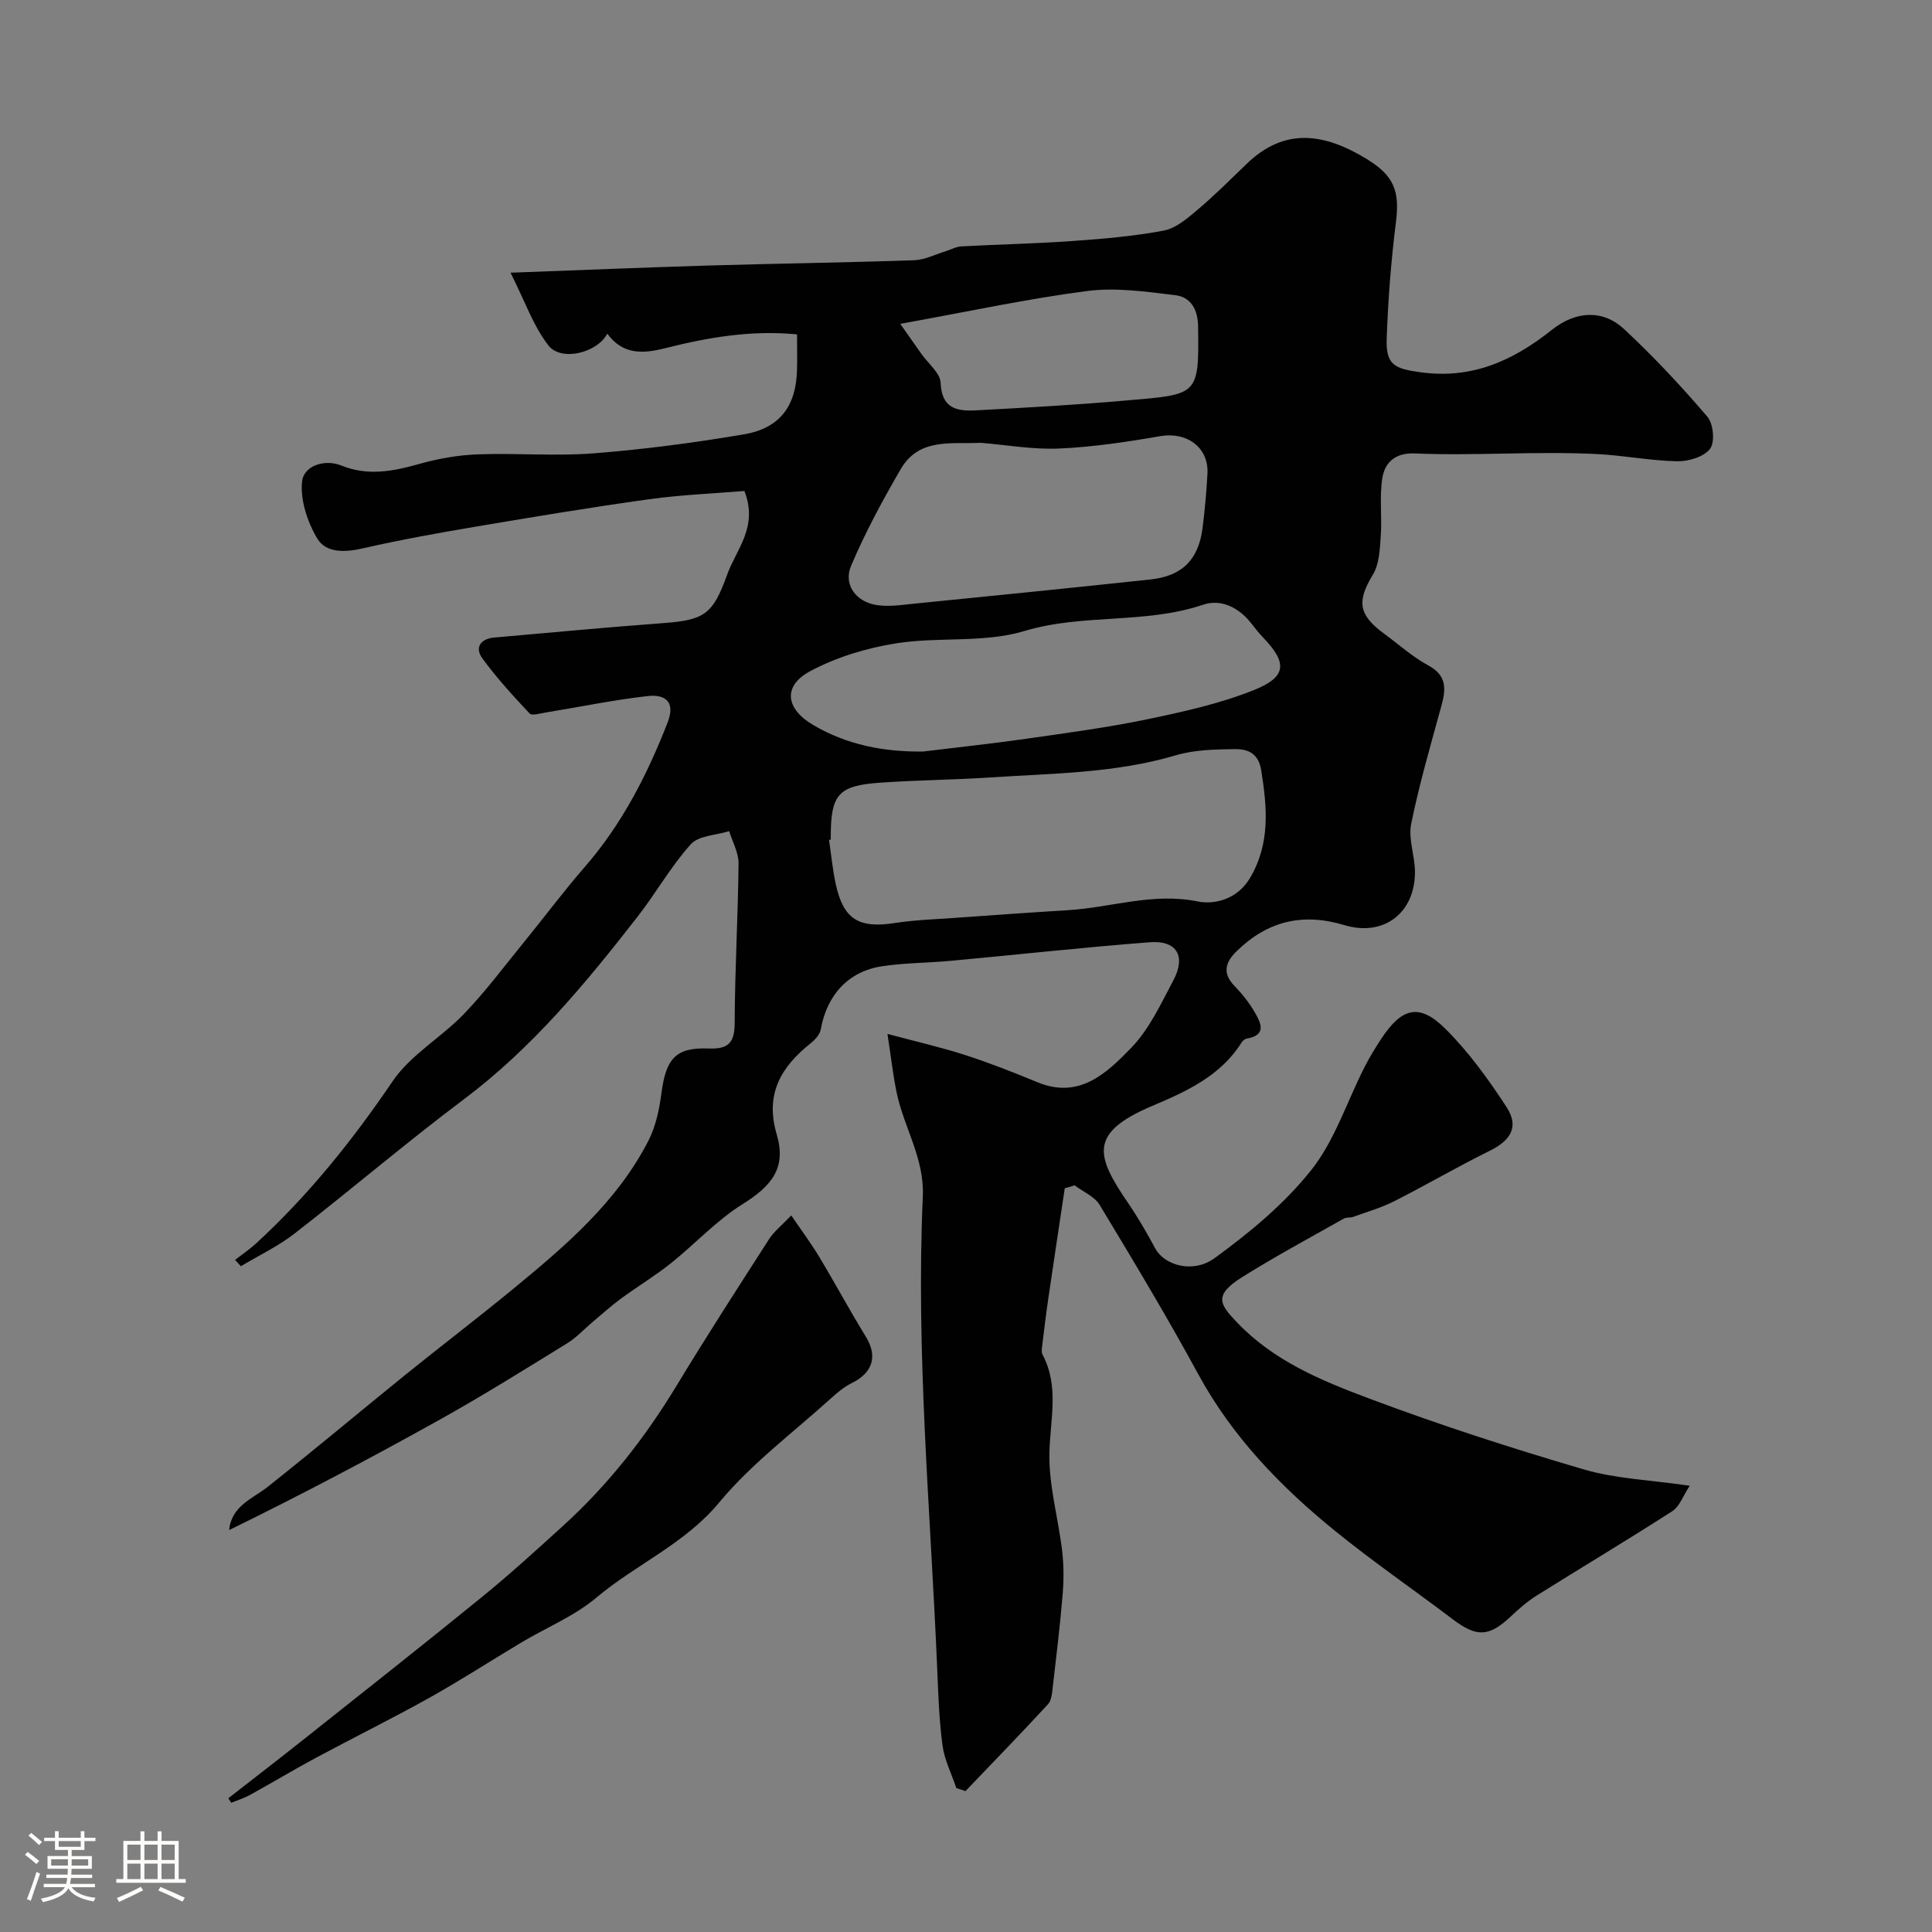 <svg enable-background="new 0 0 400 400" viewBox="0 0 400 400" xmlns="http://www.w3.org/2000/svg"><rect x="0" y="0" width="400" height="400" fill="#808080" stroke="none"/><path d="m5.17 384 .55-.58c.85.61 1.65 1.24 2.4 1.87l-.59.64c-.83-.73-1.62-1.38-2.36-1.93m1.22 9.53-.82-.34c.71-1.76 1.37-3.64 1.98-5.63.24.13.5.25.76.36-.6 1.67-1.24 3.54-1.92 5.61m-.5-13.5.57-.54c.56.44 1.31 1.06 2.26 1.87l-.64.64c-.68-.66-1.41-1.32-2.19-1.97m3.25.46h2.24v-1.36h.77v1.36h4.57v-1.36h.76v1.36h2.28v.69h-2.28v1.84h-2.64v1.26h4.18v2.64h-4.21c0 .45-.02.86-.05 1.21h4.32v.69h-4.38c-.04.34-.1.75-.19 1.22h5.15v.69h-4.82c.87 1.19 2.51 1.92 4.93 2.19-.17.31-.3.57-.37.76-2.77-.49-4.52-1.41-5.26-2.76-.56 1.26-2.3 2.23-5.24 2.9-.12-.24-.26-.48-.43-.72 2.73-.55 4.38-1.34 4.96-2.38h-4.38v-.69h4.65c.1-.38.17-.79.21-1.22h-4.32v-.69h4.4c.03-.34.05-.75.05-1.21h-4.2v-2.64h4.23v-1.26h-2.69v-1.84h-2.24zm1.46 4.46v1.29h3.45c.01-.4.02-.57.01-.53v-.32-.45h-3.46zm1.55-2.59h4.57v-1.19h-4.57zm6.11 2.59h-3.42v.77c-.01.19-.01.37-.02.53h3.44v-1.29z" fill="#fcfbfa"/><path d="m32.63 379.16h.82v1.98h3.54v7.89h1.46v.78h-14.37v-.78h1.46v-7.89h3.54v-1.98h.82v1.98h2.73zm-3.49 11.48.5.73c-1.61.82-3.28 1.63-5 2.41-.13-.27-.28-.55-.44-.82 1.75-.72 3.4-1.49 4.94-2.32m-2.78-5.55h2.73v-3.18h-2.73zm0 3.95h2.73v-3.2h-2.73zm3.54-3.95h2.73v-3.18h-2.73zm0 3.95h2.73v-3.2h-2.73zm7.89 4.68c-1.84-.92-3.51-1.7-5.02-2.32l.45-.73c1.89.8 3.57 1.55 5.04 2.23zm-1.62-11.81h-2.73v3.18h2.73zm-2.73 7.13h2.73v-3.2h-2.73z" fill="#fcfbfa"/><g fill="#010102"><path d="m220.45 246.01c-1.15 7.68-2.32 15.36-3.44 23.05-.47 3.22-.86 6.46-1.25 9.69-.07.56-.15 1.25.09 1.71 3.48 6.58 1.59 13.37 1.42 20.24-.17 6.75 1.82 13.54 2.63 20.34.35 2.98.36 6.06.11 9.06-.53 6.37-1.29 12.71-2.03 19.06-.15 1.27-.24 2.85-1.01 3.69-5.6 6.08-11.37 12.01-17.08 17.98-.63-.21-1.26-.42-1.89-.63-.99-2.95-2.47-5.84-2.87-8.87-.72-5.38-.88-10.85-1.11-16.28-1.38-32.45-4.41-64.86-2.96-97.39.35-7.83-3.94-14.27-5.43-21.5-.72-3.48-1.11-7.03-1.89-12.1 5.93 1.59 11.06 2.75 16.05 4.36 5.08 1.64 10.07 3.61 15.01 5.65 8.66 3.58 14.34-1.91 19.37-7.09 3.77-3.88 6.19-9.16 8.78-14.05 2.64-4.99.67-8.28-4.88-7.85-13.73 1.06-27.42 2.57-41.14 3.84-4.75.44-9.55.42-14.25 1.12-7.03 1.04-11.48 5.96-12.75 13.09-.19 1.06-1.2 2.16-2.12 2.89-6.13 4.9-9.46 10.51-7 18.84 2.02 6.85-.88 10.59-7.12 14.48-5.38 3.36-9.8 8.23-14.82 12.23-3.29 2.62-6.91 4.8-10.3 7.29-2.03 1.49-3.92 3.2-5.85 4.82-1.75 1.47-3.33 3.22-5.25 4.41-8.75 5.39-17.48 10.85-26.45 15.85-14.3 7.97-28.79 15.61-43.59 22.85.56-5.1 4.83-6.45 8.01-8.97 9.57-7.58 18.92-15.44 28.41-23.12 7.39-5.97 14.95-11.73 22.29-17.76 10.84-8.91 21.57-18.01 28.12-30.79 1.51-2.96 2.24-6.46 2.68-9.79.94-7.19 2.94-9.55 9.8-9.28 4.26.17 5.36-1.35 5.37-5.45.04-10.95.69-21.91.8-32.86.02-2.22-1.26-4.46-1.94-6.69-2.71.85-6.31.9-7.95 2.72-4.13 4.58-7.2 10.09-11.01 14.98-10.73 13.78-21.81 27.19-35.96 37.81-11.92 8.95-23.28 18.65-35.06 27.8-3.4 2.64-7.39 4.53-11.12 6.77-.4-.44-.8-.88-1.2-1.31 1.46-1.14 3.01-2.18 4.37-3.43 10.85-9.98 19.95-21.33 28.24-33.55 3.72-5.48 10.11-9.08 14.82-13.99 4.51-4.7 8.43-9.98 12.56-15.04 4.14-5.08 8.06-10.35 12.36-15.29 7.73-8.87 12.96-19.09 17.2-29.96 1.73-4.43-.65-5.86-4.07-5.48-7.12.79-14.16 2.27-21.24 3.42-1.11.18-2.79.7-3.27.18-3.44-3.67-6.87-7.4-9.81-11.46-1.56-2.16-.34-4 2.46-4.25 11.62-1.02 23.24-2.12 34.88-2.98 8.72-.64 10.41-1.81 13.39-10.07 1.9-5.28 6.47-9.83 3.56-17.3-6.14.51-12.98.78-19.72 1.71-11.96 1.66-23.89 3.65-35.8 5.66-7.86 1.33-15.71 2.73-23.47 4.51-3.69.85-7.61.99-9.41-1.99-2.07-3.42-3.58-8-3.18-11.85.34-3.25 4.64-4.71 8.12-3.31 5.57 2.25 10.78 1.18 16.23-.35 3.89-1.09 7.98-1.81 12.01-1.96 7.99-.3 16.03.41 23.99-.21 10.4-.81 20.78-2.18 31.06-3.92 7.49-1.26 10.86-5.84 11.06-13.29.06-2.32.01-4.64.01-7.42-9.46-.93-18.48.63-27.34 2.87-4.76 1.2-8.75 1.31-11.95-3.02-2.11 4.02-9.56 5.8-12.17 2.46-3.12-4-4.85-9.1-7.86-15.08 14.75-.54 27.76-1.09 40.78-1.48 14.27-.42 28.54-.61 42.8-1.1 2.19-.08 4.35-1.21 6.52-1.87 1.08-.33 2.15-.94 3.24-1 7.62-.41 15.25-.56 22.85-1.1 6.37-.45 12.78-.98 19.05-2.17 2.53-.48 4.91-2.54 7-4.31 3.54-2.99 6.82-6.28 10.16-9.5 7.99-7.72 16.25-6.26 24.83-1.03 5.61 3.42 6.91 6.56 6.09 13.05-1.01 7.99-1.63 16.05-1.92 24.1-.2 5.53 1.62 6.29 7.06 7.03 10.61 1.45 19.09-2.39 27.11-8.77 5.03-4 10.63-4.24 15-.16 6.09 5.68 11.82 11.8 17.23 18.13 1.24 1.45 1.59 5.27.55 6.64-1.26 1.66-4.44 2.62-6.76 2.58-5.54-.1-11.06-1.21-16.61-1.49-12.59-.64-25.2.4-37.78-.13-4.01-.17-6.18 1.85-6.7 5.09-.63 3.92-.04 8.03-.33 12.03-.19 2.71-.3 5.78-1.63 7.98-3.31 5.46-3.05 8.28 2.29 12.19 3.04 2.22 5.88 4.81 9.17 6.59 3.85 2.08 3.7 4.84 2.74 8.32-2.23 8.13-4.59 16.24-6.27 24.49-.63 3.07.73 6.49.78 9.76.13 8.52-6.33 13.7-14.59 11.21-8.74-2.63-16-.81-22.37 5.44-2.27 2.22-2.98 4.51-.4 7.15 1.59 1.63 3.05 3.48 4.19 5.45 1.27 2.18 2.55 4.73-1.65 5.45-.4.07-.85.44-1.07.8-4.35 6.94-11.44 10.15-18.51 13.14-13.26 5.61-11.63 10.36-5.01 20.07 2.07 3.03 3.91 6.22 5.65 9.45 1.83 3.4 7.72 5.31 12.3 1.98 7.28-5.3 14.47-11.25 20.02-18.26 4.85-6.13 7.36-14.11 10.98-21.24 1.03-2.03 2.23-3.99 3.48-5.89 4.28-6.49 7.87-7.44 13.26-2.1 4.84 4.8 8.93 10.47 12.67 16.21 2.66 4.08.93 6.91-3.54 9.11-6.65 3.28-13.07 7.04-19.68 10.39-2.7 1.37-5.66 2.22-8.52 3.25-.61.22-1.39.05-1.93.35-7.03 3.98-14.16 7.81-21 12.09-6.09 3.82-4.67 5.67-1.16 9.37 7.64 8.04 17.51 12.09 27.38 15.79 14.59 5.48 29.47 10.29 44.43 14.68 6.68 1.96 13.86 2.2 21.96 3.39-1.35 2.03-2.08 4.27-3.61 5.26-9.28 5.98-18.76 11.63-28.12 17.5-1.93 1.21-3.68 2.76-5.35 4.33-4.51 4.22-7.02 4.31-12 .54-8.08-6.12-16.45-11.87-24.31-18.25-11.32-9.18-21.33-19.53-28.41-32.56-6.44-11.85-13.4-23.42-20.37-34.97-1.06-1.75-3.43-2.72-5.19-4.05-.66.24-1.35.42-2.03.6zm-48.45-72.17c-.12.02-.24.04-.36.05.46 3.06.74 6.16 1.4 9.18 1.58 7.27 4.78 9.18 12.15 8.04 4.21-.65 8.5-.79 12.76-1.09 7.73-.55 15.47-1.11 23.2-1.58 8.91-.54 17.52-3.69 26.78-1.81 3.61.73 8.28-.48 10.86-4.83 4.24-7.16 3.56-14.61 2.33-22.33-.57-3.56-2.81-4.4-5.43-4.37-4.08.05-8.33.12-12.19 1.26-12.59 3.74-25.56 3.75-38.45 4.6-7.58.5-15.18.55-22.76 1.08-8.78.61-10.29 2.42-10.29 11.29zm31.05-82.16c-6.09.29-12.76-1.09-16.56 5.44-3.77 6.48-7.36 13.13-10.28 20.02-1.54 3.63.67 7.05 4.56 7.98 2.68.64 5.69.14 8.53-.14 16.31-1.62 32.61-3.27 48.9-5.01 6.55-.7 9.94-4.1 10.77-10.62.48-3.74.81-7.51 1.02-11.27.3-5.45-4.27-8.73-9.77-7.78-6.92 1.2-13.92 2.25-20.92 2.56-5.39.25-10.84-.74-16.25-1.18zm-11.96 63.92c7.16-.88 14.33-1.64 21.46-2.66 8.38-1.2 16.79-2.32 25.07-4.04 7.43-1.55 14.96-3.22 21.97-6.02 6.85-2.74 6.96-5.64 1.95-10.86-.91-.95-1.72-1.99-2.53-3.02-2.56-3.25-6.23-5.05-9.92-3.8-12.03 4.07-24.84 1.78-37.05 5.46-8.32 2.5-17.72 1.15-26.48 2.53-6.12.97-12.38 2.86-17.82 5.77-5.76 3.09-5.06 7.8.6 11.13 7.03 4.14 14.61 5.59 22.75 5.51zm-4.7-88.55c2.1 2.99 3.25 4.61 4.39 6.24 1.4 1.99 3.89 3.94 3.97 5.98.2 5.36 3.46 5.9 7.32 5.69 10.2-.55 20.4-1.11 30.57-2 15.39-1.35 15.63-.74 15.41-15.41-.05-3.52-1.53-6.06-4.75-6.44-6.03-.72-12.26-1.63-18.2-.86-12.36 1.6-24.59 4.25-38.71 6.8z"/><path d="m47.27 372.31c5.26-4.1 10.54-8.17 15.77-12.32 12.3-9.77 24.65-19.5 36.83-29.42 5.74-4.67 11.22-9.68 16.7-14.66 9.31-8.46 16.98-18.24 23.5-29.01 6.2-10.23 12.69-20.29 19.16-30.35 1.06-1.64 2.69-2.91 4.59-4.91 2.06 3.03 4.08 5.74 5.81 8.61 3.28 5.44 6.28 11.05 9.61 16.46 2.49 4.04 1.52 7.46-2.87 9.63-1.58.78-3.01 1.97-4.33 3.17-7.82 7.09-16.46 13.51-23.13 21.55-7.16 8.63-17.24 12.81-25.45 19.72-4.52 3.81-10.27 6.15-15.42 9.22-6.4 3.82-12.66 7.89-19.17 11.52-7.72 4.31-15.67 8.23-23.46 12.41-4.59 2.47-9.06 5.16-13.63 7.68-1.23.68-2.59 1.1-3.9 1.63-.21-.31-.41-.62-.61-.93z"/></g></svg>